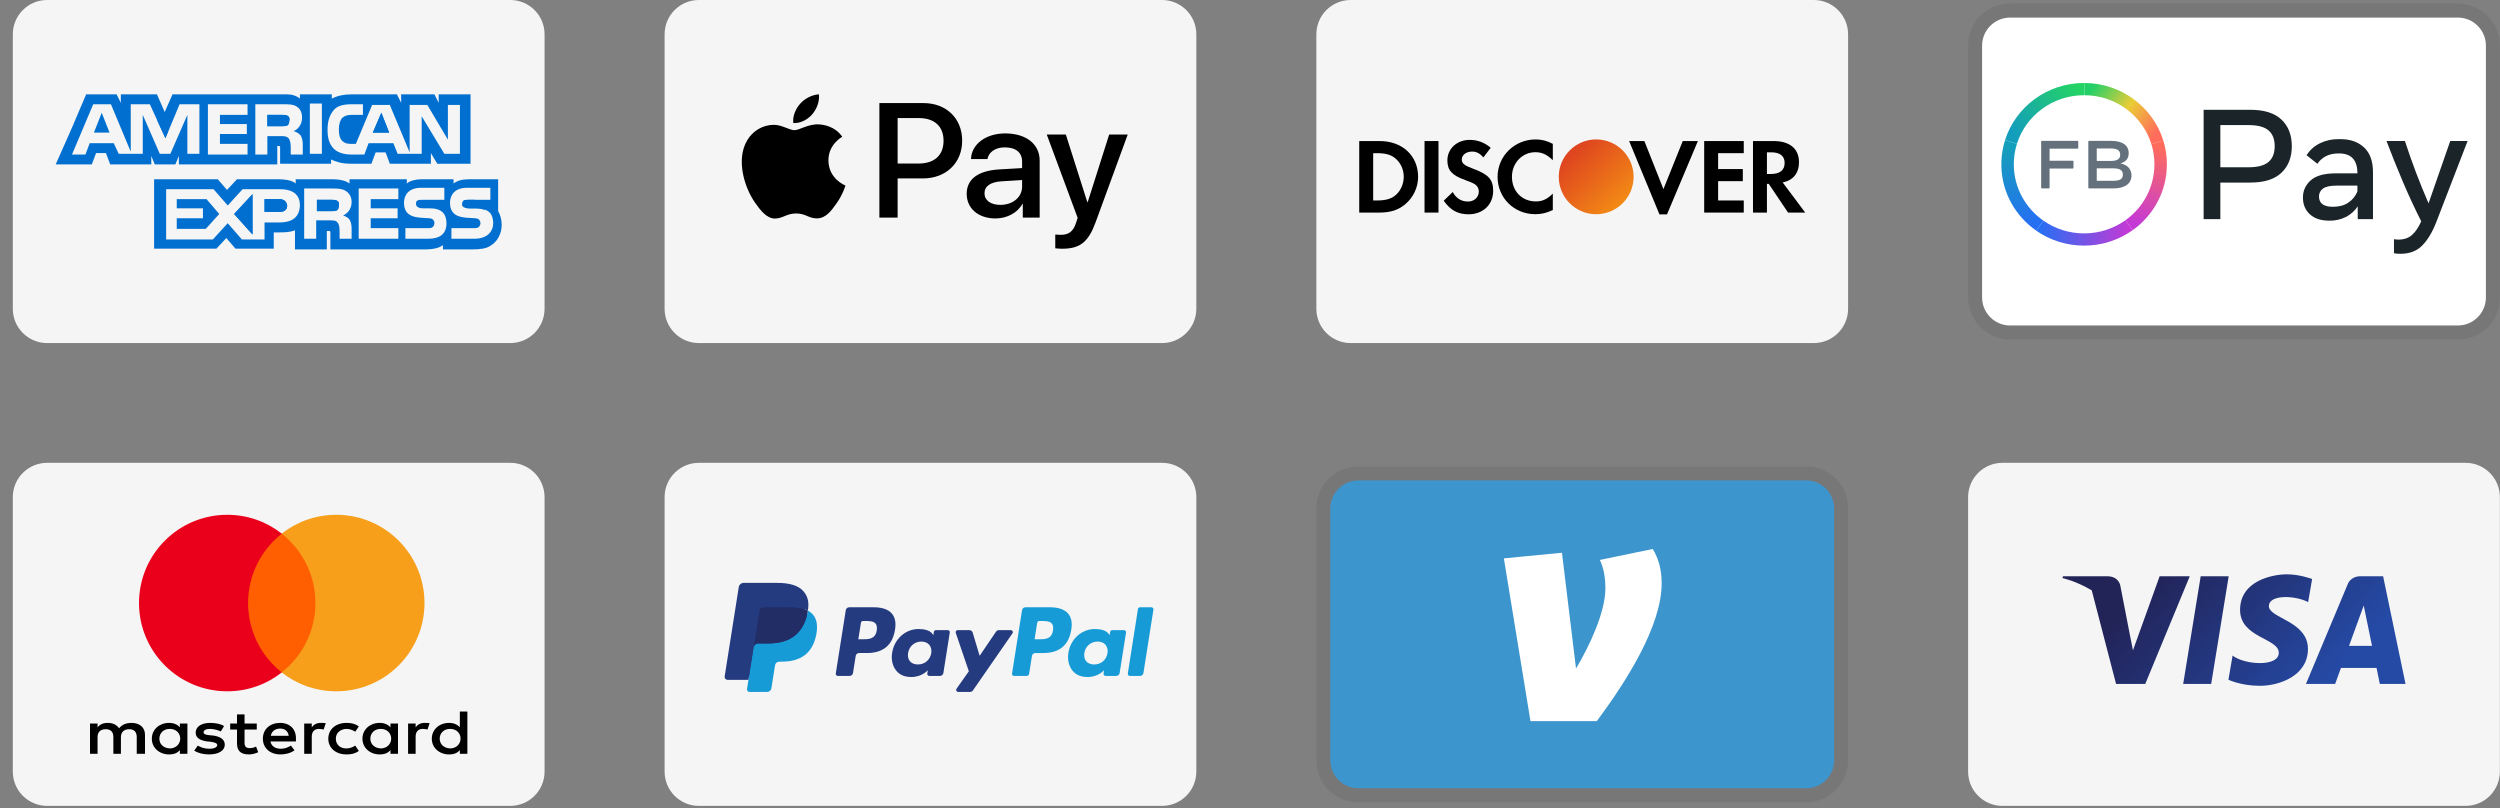 <svg xmlns="http://www.w3.org/2000/svg" fill="none" viewBox="0 0 167 54" height="54" width="167">
<rect x="0" y="0" width="167" height="54" fill="#808080" stroke="none"/>
<path fill="#F5F5F5" d="M0.856 2.292C0.856 1.026 1.882 0 3.148 0H34.086C35.351 0 36.377 1.026 36.377 2.292V20.625C36.377 21.891 35.351 22.917 34.086 22.917H3.148C1.882 22.917 0.856 21.891 0.856 20.625V2.292Z"></path>
<path fill="#016FD0" d="M6.275 8.856H7.315L6.795 7.532L6.275 8.856Z"></path>
<path fill="#016FD0" d="M19.184 7.721C19.09 7.674 18.948 7.674 18.806 7.674H17.86V8.43H18.806C18.948 8.43 19.09 8.43 19.184 8.383C19.279 8.336 19.326 8.194 19.326 8.052C19.373 7.863 19.279 7.768 19.184 7.721Z"></path>
<path fill="#016FD0" d="M29.304 6.302V6.87L29.02 6.302H26.798V6.87L26.514 6.302H23.488C22.967 6.302 22.542 6.397 22.163 6.586V6.302H20.035V6.586C19.799 6.397 19.515 6.302 19.137 6.302H11.524L11.003 7.484L10.483 6.302H8.072V6.87L7.788 6.302H5.754L4.809 8.525L3.721 10.984H4.809H6.133L6.416 10.227H7.078L7.362 10.984H10.105V10.416L10.341 10.984H11.713L11.949 10.416V10.984H18.522V9.754H18.617C18.711 9.754 18.711 9.754 18.711 9.896V10.936H22.116V10.653C22.4 10.794 22.826 10.936 23.393 10.936H24.812L25.095 10.18H25.757L26.041 10.936H28.784V10.227L29.209 10.936H31.432V6.302H29.304ZM13.32 10.274H12.517V7.674L11.382 10.274H10.672L9.537 7.674V10.274H7.93L7.599 9.565H5.991L5.707 10.322H4.809L6.227 6.964H7.41L8.734 10.133V6.964H10.01L11.051 9.234L11.996 6.964H13.32V10.274ZM16.536 7.674H14.692V8.288H16.489V8.95H14.692V9.612H16.536V10.322H13.888V6.964H16.536V7.674ZM20.083 9.045C20.177 9.234 20.225 9.376 20.225 9.66V10.322H19.421V9.896C19.421 9.707 19.421 9.423 19.279 9.234C19.137 9.092 18.995 9.092 18.711 9.092H17.86V10.322H17.056V6.964H18.853C19.279 6.964 19.563 6.964 19.799 7.106C20.035 7.248 20.177 7.484 20.177 7.863C20.177 8.383 19.846 8.667 19.61 8.761C19.846 8.808 19.988 8.95 20.083 9.045ZM21.501 10.274H20.698V6.917H21.501V10.274ZM30.817 10.274H29.682L28.169 7.768V10.274H26.561L26.277 9.565H24.622L24.339 10.322H23.44C23.062 10.322 22.589 10.227 22.305 9.943C22.022 9.66 21.88 9.281 21.88 8.667C21.88 8.194 21.974 7.721 22.305 7.342C22.542 7.059 22.967 6.964 23.488 6.964H24.244V7.674H23.488C23.204 7.674 23.062 7.721 22.873 7.863C22.731 8.004 22.636 8.288 22.636 8.619C22.636 8.998 22.684 9.234 22.873 9.423C23.015 9.565 23.204 9.612 23.44 9.612H23.771L24.859 7.011H26.041L27.365 10.18V7.011H28.547L29.919 9.329V7.011H30.723V10.274H30.817Z"></path>
<path fill="#016FD0" d="M24.906 8.856H25.994L25.474 7.532L24.906 8.856Z"></path>
<path fill="#016FD0" d="M16.867 15.665V12.97L15.638 14.294L16.867 15.665Z"></path>
<path fill="#016FD0" d="M11.807 13.301V13.915H13.557V14.578H11.807V15.287H13.746L14.645 14.294L13.793 13.301H11.807Z"></path>
<path fill="#016FD0" d="M18.664 13.301H17.671V14.152H18.711C18.995 14.152 19.184 14.01 19.184 13.726C19.137 13.443 18.948 13.301 18.664 13.301Z"></path>
<path fill="#016FD0" d="M33.276 14.105V11.977H32.709H31.29C30.865 11.977 30.534 12.071 30.297 12.26V11.977H28.122C27.791 11.977 27.365 12.071 27.176 12.26V11.977H23.346V12.26C23.062 12.024 22.542 11.977 22.305 11.977H19.752V12.26C19.515 12.024 18.948 11.977 18.664 11.977H15.827L15.165 12.686L14.55 11.977H10.294V16.611H14.456L15.117 15.902L15.732 16.611H18.286V15.523H18.617C18.948 15.523 19.373 15.523 19.704 15.381V16.658H21.832V15.429H21.927C22.069 15.429 22.069 15.429 22.069 15.571V16.658H28.5C28.926 16.658 29.351 16.564 29.588 16.375V16.658H31.621C32.047 16.658 32.472 16.611 32.756 16.422C33.229 16.138 33.513 15.618 33.513 15.003C33.513 14.672 33.418 14.341 33.276 14.105ZM18.617 14.861H17.671V15.996H16.158L15.212 14.909L14.219 15.996H11.098V12.639H14.266L15.212 13.726L16.205 12.639H18.712C19.326 12.639 20.035 12.828 20.035 13.726C19.988 14.672 19.326 14.861 18.617 14.861ZM23.346 14.672C23.44 14.814 23.488 15.003 23.488 15.287V15.949H22.684V15.523C22.684 15.334 22.684 15.003 22.542 14.861C22.447 14.719 22.258 14.719 21.974 14.719H21.123V15.949H20.319V12.591H22.116C22.494 12.591 22.826 12.591 23.062 12.733C23.299 12.875 23.488 13.112 23.488 13.49C23.488 14.01 23.157 14.294 22.92 14.388C23.157 14.483 23.298 14.578 23.346 14.672ZM26.609 13.301H24.764V13.915H26.561V14.578H24.764V15.24H26.609V15.949H23.96V12.591H26.609V13.301ZM28.595 15.949H27.081V15.24H28.595C28.737 15.24 28.831 15.24 28.926 15.145C28.973 15.098 29.02 15.003 29.02 14.909C29.02 14.814 28.973 14.719 28.926 14.672C28.878 14.625 28.784 14.578 28.642 14.578C27.885 14.53 26.987 14.578 26.987 13.537C26.987 13.064 27.271 12.544 28.122 12.544H29.682V13.348H28.216C28.075 13.348 27.98 13.348 27.885 13.395C27.791 13.443 27.791 13.537 27.791 13.632C27.791 13.774 27.885 13.821 27.98 13.868C28.075 13.915 28.169 13.915 28.264 13.915H28.689C29.115 13.915 29.399 14.01 29.588 14.199C29.73 14.341 29.824 14.578 29.824 14.909C29.824 15.618 29.399 15.949 28.595 15.949ZM32.661 15.618C32.472 15.807 32.141 15.949 31.669 15.949H30.155V15.24H31.669C31.81 15.24 31.905 15.24 31.999 15.145C32.047 15.098 32.094 15.003 32.094 14.909C32.094 14.814 32.047 14.719 31.999 14.672C31.952 14.625 31.858 14.578 31.716 14.578C30.959 14.53 30.061 14.578 30.061 13.537C30.061 13.064 30.344 12.544 31.196 12.544H32.756V13.348H31.337C31.196 13.348 31.101 13.348 31.006 13.395C30.912 13.443 30.912 13.537 30.912 13.632C30.912 13.774 30.959 13.821 31.101 13.868C31.196 13.915 31.29 13.915 31.385 13.915H31.81C32.236 13.915 32.52 14.01 32.709 14.199C32.756 14.199 32.756 14.246 32.756 14.246C32.898 14.436 32.945 14.672 32.945 14.909C32.945 15.192 32.851 15.429 32.661 15.618Z"></path>
<path fill="#016FD0" d="M22.494 13.395C22.4 13.348 22.258 13.348 22.116 13.348H21.17V14.105H22.116C22.258 14.105 22.4 14.105 22.494 14.057C22.589 14.01 22.636 13.868 22.636 13.726C22.683 13.537 22.589 13.443 22.494 13.395Z"></path>
<path fill="#016FD0" d="M19.184 7.721C19.09 7.674 18.948 7.674 18.806 7.674H17.86V8.43H18.806C18.948 8.43 19.09 8.43 19.184 8.383C19.279 8.336 19.326 8.194 19.326 8.052C19.374 7.863 19.279 7.768 19.184 7.721Z"></path>
<path fill="#016FD0" d="M24.906 8.856H25.994L25.474 7.532L24.906 8.856Z"></path>
<path fill="#016FD0" d="M16.867 15.665V12.97L15.638 14.294L16.867 15.665Z"></path>
<path fill="#016FD0" d="M18.664 13.301H17.671V14.152H18.711C18.995 14.152 19.184 14.01 19.184 13.726C19.137 13.443 18.948 13.301 18.664 13.301Z"></path>
<path fill="#016FD0" d="M22.494 13.395C22.4 13.348 22.258 13.348 22.116 13.348H21.17V14.105H22.116C22.258 14.105 22.4 14.105 22.494 14.057C22.589 14.01 22.636 13.868 22.636 13.726C22.683 13.537 22.589 13.443 22.494 13.395Z"></path>
<path fill="#016FD0" d="M11.24 8.761L10.483 8.005L11.051 9.234L11.24 8.761Z"></path>
<path fill="#016FD0" d="M30.864 13.632C30.864 13.774 30.912 13.821 31.053 13.868C31.148 13.916 31.243 13.916 31.337 13.916H31.763C32.047 13.916 32.236 13.963 32.425 14.057L31.715 13.348H31.29C31.148 13.348 31.053 13.348 30.959 13.395C30.912 13.443 30.864 13.537 30.864 13.632Z"></path>
<path fill="#016FD0" d="M29.209 10.795L29.304 10.936H29.351L29.209 10.795Z"></path>
<path fill="#F5F5F5" d="M44.395 2.292C44.395 1.026 45.42 0 46.686 0H77.624C78.889 0 79.915 1.026 79.915 2.292V20.625C79.915 21.891 78.889 22.917 77.624 22.917H46.686C45.42 22.917 44.395 21.891 44.395 20.625V2.292Z"></path>
<path fill="black" d="M54.261 7.632C53.959 7.98 53.476 8.255 52.992 8.215C52.932 7.745 53.169 7.244 53.446 6.935C53.748 6.577 54.276 6.322 54.705 6.302C54.755 6.793 54.559 7.274 54.261 7.632ZM54.7 8.309C54 8.269 53.4 8.696 53.068 8.696C52.73 8.696 52.222 8.328 51.668 8.338C50.948 8.348 50.278 8.745 49.91 9.378C49.155 10.644 49.714 12.518 50.444 13.548C50.802 14.059 51.23 14.618 51.794 14.598C52.328 14.579 52.539 14.26 53.184 14.26C53.833 14.26 54.02 14.598 54.584 14.588C55.168 14.579 55.535 14.078 55.893 13.568C56.301 12.989 56.467 12.425 56.477 12.395C56.467 12.386 55.349 11.969 55.339 10.713C55.329 9.663 56.22 9.162 56.261 9.133C55.757 8.407 54.971 8.328 54.7 8.309ZM58.743 6.886V14.534H59.962V11.919H61.649C63.19 11.919 64.273 10.889 64.273 9.398C64.273 7.906 63.21 6.886 61.69 6.886H58.743ZM59.962 7.887H61.367C62.425 7.887 63.029 8.436 63.029 9.403C63.029 10.369 62.425 10.924 61.362 10.924H59.962V7.887ZM66.499 14.593C67.264 14.593 67.974 14.216 68.297 13.617H68.322V14.534H69.45V10.727C69.45 9.623 68.543 8.912 67.148 8.912C65.854 8.912 64.897 9.633 64.862 10.624H65.96C66.051 10.153 66.499 9.844 67.113 9.844C67.859 9.844 68.277 10.183 68.277 10.806V11.228L66.756 11.316C65.341 11.399 64.575 11.964 64.575 12.945C64.575 13.936 65.366 14.593 66.499 14.593ZM66.826 13.686C66.177 13.686 65.764 13.382 65.764 12.915C65.764 12.435 66.162 12.155 66.922 12.111L68.277 12.027V12.459C68.277 13.175 67.652 13.686 66.826 13.686ZM70.956 16.615C72.144 16.615 72.703 16.173 73.192 14.834L75.332 8.986H74.093L72.658 13.504H72.633L71.198 8.986H69.923L71.988 14.554L71.877 14.893C71.691 15.467 71.389 15.687 70.85 15.687C70.754 15.687 70.568 15.678 70.492 15.668V16.585C70.563 16.605 70.865 16.615 70.956 16.615Z"></path>
<path fill="#F5F5F5" d="M87.933 2.292C87.933 1.026 88.959 0 90.224 0H121.162C122.427 0 123.453 1.026 123.453 2.292V20.625C123.453 21.891 122.427 22.917 121.162 22.917H90.224C88.959 22.917 87.933 21.891 87.933 20.625V2.292Z"></path>
<path fill="black" d="M93.254 13.012C92.961 13.276 92.581 13.392 91.978 13.392H91.728V10.232H91.978C92.581 10.232 92.946 10.34 93.254 10.618C93.576 10.905 93.77 11.35 93.77 11.808C93.77 12.267 93.576 12.725 93.254 13.012ZM92.165 9.422H90.797V14.2H92.158C92.882 14.2 93.404 14.03 93.863 13.649C94.408 13.198 94.73 12.518 94.73 11.815C94.73 10.405 93.677 9.422 92.165 9.422Z"></path>
<path fill="black" d="M95.159 14.2H96.091V9.422H95.159V14.2Z"></path>
<path fill="black" d="M98.37 11.256C97.81 11.049 97.646 10.912 97.646 10.654C97.646 10.354 97.939 10.125 98.34 10.125C98.62 10.125 98.849 10.239 99.092 10.512L99.579 9.873C99.179 9.523 98.699 9.344 98.175 9.344C97.33 9.344 96.685 9.931 96.685 10.713C96.685 11.371 96.986 11.708 97.861 12.023C98.226 12.152 98.411 12.237 98.505 12.295C98.691 12.416 98.785 12.589 98.785 12.789C98.785 13.176 98.477 13.463 98.061 13.463C97.617 13.463 97.258 13.241 97.044 12.826L96.442 13.406C96.871 14.036 97.387 14.315 98.096 14.315C99.064 14.315 99.744 13.671 99.744 12.746C99.744 11.987 99.43 11.644 98.37 11.256Z"></path>
<path fill="black" d="M100.038 11.815C100.038 13.219 101.141 14.308 102.56 14.308C102.961 14.308 103.304 14.229 103.728 14.03V12.932C103.356 13.305 103.026 13.456 102.603 13.456C101.664 13.456 100.998 12.775 100.998 11.808C100.998 10.89 101.686 10.167 102.56 10.167C103.004 10.167 103.341 10.325 103.728 10.704V9.608C103.319 9.4 102.983 9.314 102.582 9.314C101.17 9.314 100.038 10.425 100.038 11.815Z"></path>
<path fill="black" d="M111.118 12.632L109.844 9.422H108.826L110.853 14.323H111.355L113.419 9.422H112.408L111.118 12.632Z"></path>
<path fill="black" d="M113.84 14.2H116.483V13.392H114.771V12.102H116.42V11.293H114.771V10.232H116.483V9.422H113.84V14.2Z"></path>
<path fill="black" d="M118.303 11.622H118.031V10.175H118.318C118.898 10.175 119.214 10.418 119.214 10.883C119.214 11.364 118.898 11.622 118.303 11.622ZM120.173 10.833C120.173 9.939 119.557 9.422 118.482 9.422H117.1V14.2H118.031V12.281H118.152L119.442 14.2H120.588L119.084 12.188C119.786 12.045 120.173 11.565 120.173 10.833Z"></path>
<path fill="url(#paint0_linear_68_1372)" d="M106.626 14.311C108.006 14.311 109.125 13.192 109.125 11.812C109.125 10.432 108.006 9.313 106.626 9.313C105.245 9.313 104.126 10.432 104.126 11.812C104.126 13.192 105.245 14.311 106.626 14.311Z"></path>
<path fill="black" d="M164.189 0.24H134.273C132.684 0.24 131.469 1.455 131.469 3.045V19.872C131.469 21.461 132.778 22.677 134.273 22.677H164.189C165.778 22.677 166.993 21.461 166.993 19.872V3.045C166.993 1.455 165.684 0.24 164.189 0.24Z" opacity="0.07"></path>
<path fill="white" d="M164.189 1.175C165.217 1.175 166.058 2.016 166.058 3.045V19.872C166.058 20.9 165.217 21.742 164.189 21.742H134.273C133.245 21.742 132.404 20.9 132.404 19.872V3.045C132.404 2.016 133.245 1.175 134.273 1.175H164.189Z"></path>
<path fill="url(#paint1_linear_68_1372)" d="M139.219 5.543H139.251V6.36H139.219C137.11 6.36 135.325 7.725 134.731 9.605L133.938 9.358C134.639 7.147 136.738 5.543 139.219 5.543Z" clip-rule="evenodd" fill-rule="evenodd"></path>
<path fill="url(#paint2_linear_68_1372)" d="M139.251 6.36V5.543H139.219C141.707 5.543 143.813 7.158 144.506 9.38L143.713 9.629C143.13 7.746 141.355 6.374 139.251 6.36Z" clip-rule="evenodd" fill-rule="evenodd"></path>
<path fill="url(#paint3_linear_68_1372)" d="M141.979 14.71L142.468 15.372C141.52 16.048 140.384 16.41 139.219 16.407C138.072 16.41 136.952 16.06 136.012 15.403L136.502 14.741C137.269 15.276 138.206 15.591 139.219 15.591C140.251 15.591 141.204 15.264 141.979 14.71Z" clip-rule="evenodd" fill-rule="evenodd"></path>
<path fill="url(#paint4_linear_68_1372)" d="M133.939 9.358L134.731 9.606C134.592 10.049 134.521 10.511 134.521 10.975C134.521 12.53 135.303 13.905 136.502 14.741L136.013 15.402C134.655 14.452 133.754 12.913 133.692 11.166V10.785C133.71 10.29 133.795 9.811 133.939 9.358Z" clip-rule="evenodd" fill-rule="evenodd"></path>
<path fill="url(#paint5_linear_68_1372)" d="M144.748 10.975C144.748 12.783 143.851 14.384 142.467 15.372L141.978 14.711C142.576 14.288 143.064 13.728 143.401 13.078C143.739 12.428 143.915 11.707 143.916 10.975C143.916 10.506 143.845 10.052 143.713 9.626L144.505 9.377C144.664 9.882 144.748 10.419 144.748 10.976V10.975Z" clip-rule="evenodd" fill-rule="evenodd"></path>
<path fill="#64717D" d="M141.808 11.662C141.808 11.374 141.607 11.245 141.161 11.245H140.063V12.077H141.161C141.615 12.077 141.808 11.953 141.808 11.662ZM141.007 9.918H140.063V10.75H141.007C141.434 10.75 141.628 10.621 141.628 10.335C141.628 10.05 141.432 9.918 141.007 9.918ZM142.385 11.714C142.385 12.27 141.942 12.586 141.16 12.586H139.546C139.518 12.586 139.499 12.567 139.499 12.54V9.455C139.499 9.428 139.518 9.41 139.546 9.41H141.018C141.778 9.41 142.196 9.703 142.196 10.231C142.196 10.544 142.056 10.796 141.651 10.916C142.163 11.023 142.371 11.325 142.385 11.714ZM138.828 9.455V9.886C138.828 9.914 138.809 9.932 138.781 9.932H136.912V10.737H138.463C138.491 10.737 138.509 10.755 138.509 10.782V11.212C138.509 11.241 138.49 11.259 138.462 11.259H136.912V12.54C136.912 12.568 136.894 12.586 136.866 12.586H136.395C136.367 12.586 136.349 12.567 136.349 12.54V9.455C136.349 9.428 136.367 9.41 136.395 9.41H138.782C138.81 9.41 138.828 9.429 138.828 9.455Z" clip-rule="evenodd" fill-rule="evenodd"></path>
<path fill="#1B2529" d="M160.649 9.42C161.108 10.833 161.634 12.223 162.227 13.584L163.676 9.42H164.835L162.758 14.8C162.493 15.488 162.178 16.019 161.813 16.393C161.449 16.767 160.96 16.954 160.347 16.954C160.195 16.954 160.051 16.942 159.917 16.918V15.978C160.029 15.996 160.129 16.005 160.214 16.005C160.586 16.005 160.889 15.902 161.122 15.694C161.356 15.488 161.562 15.184 161.738 14.784C161.3 13.918 160.891 13.037 160.512 12.143C160.13 11.243 159.765 10.335 159.418 9.42H160.649ZM156.349 9.295C157 9.295 157.523 9.479 157.919 9.848C158.317 10.217 158.515 10.768 158.515 11.502V14.637H157.496V13.786C157.29 14.093 157.026 14.328 156.704 14.494C156.363 14.663 155.986 14.748 155.605 14.742C155.045 14.742 154.61 14.599 154.301 14.316C153.991 14.033 153.836 13.659 153.836 13.197C153.836 12.738 154.011 12.353 154.36 12.043C154.708 11.735 155.265 11.579 156.029 11.579H157.474V11.564C157.474 10.687 157.063 10.249 156.242 10.249C155.898 10.249 155.609 10.309 155.373 10.432C155.138 10.553 154.948 10.723 154.803 10.943L154.075 10.364C154.302 10.02 154.6 9.755 154.97 9.571C155.363 9.381 155.796 9.286 156.232 9.294H156.348L156.349 9.295ZM150.315 7.334C151.247 7.334 151.942 7.552 152.402 7.988C152.862 8.425 153.093 9.016 153.093 9.764C153.093 10.509 152.862 11.101 152.402 11.539C151.942 11.977 151.247 12.196 150.315 12.196H148.319V14.638H147.202V7.334H150.315ZM157.474 12.4H156.071C155.654 12.4 155.356 12.465 155.177 12.596C155.092 12.655 155.022 12.734 154.976 12.827C154.929 12.919 154.906 13.022 154.909 13.125C154.909 13.583 155.218 13.813 155.839 13.813C156.249 13.813 156.59 13.723 156.863 13.539C157.136 13.357 157.34 13.109 157.474 12.796V12.4ZM150.21 8.356H148.319V11.173H150.209C150.815 11.173 151.256 11.056 151.534 10.821C151.812 10.587 151.95 10.235 151.95 9.764C151.95 9.295 151.812 8.943 151.534 8.708C151.256 8.473 150.815 8.356 150.209 8.356H150.21Z" clip-rule="evenodd" fill-rule="evenodd"></path>
<path fill="#F5F5F5" d="M0.856 33.208C0.856 31.943 1.882 30.917 3.148 30.917H34.086C35.351 30.917 36.377 31.943 36.377 33.208V51.542C36.377 52.807 35.351 53.833 34.086 53.833H3.148C1.882 53.833 0.856 52.807 0.856 51.542V33.208Z"></path>
<path fill="#FF5F00" d="M21.4 44.919H16.242V35.649H21.4V44.919Z"></path>
<path fill="#EB001B" d="M16.572 40.283C16.572 38.403 17.453 36.728 18.824 35.648C17.821 34.859 16.556 34.388 15.181 34.388C11.925 34.388 9.286 37.028 9.286 40.283C9.286 43.539 11.925 46.179 15.181 46.179C16.556 46.179 17.821 45.708 18.824 44.918C17.453 43.839 16.572 42.164 16.572 40.283Z"></path>
<path fill="#F79E1B" d="M28.356 40.283C28.356 43.539 25.717 46.179 22.462 46.179C21.087 46.179 19.821 45.708 18.818 44.918C20.19 43.839 21.07 42.164 21.07 40.283C21.07 38.403 20.19 36.728 18.818 35.648C19.821 34.859 21.087 34.388 22.462 34.388C25.717 34.388 28.356 37.028 28.356 40.283Z"></path>
<path fill="black" d="M9.686 50.354V49.09C9.686 48.605 9.35 48.289 8.774 48.289C8.485 48.289 8.173 48.374 7.957 48.648C7.789 48.416 7.549 48.289 7.189 48.289C6.949 48.289 6.709 48.353 6.517 48.584V48.332H6.013V50.354H6.517V49.237C6.517 48.879 6.733 48.711 7.069 48.711C7.405 48.711 7.573 48.9 7.573 49.237V50.354H8.077V49.237C8.077 48.879 8.317 48.711 8.629 48.711C8.966 48.711 9.134 48.9 9.134 49.237V50.354H9.686ZM17.152 48.332H16.336V47.721H15.832V48.332H15.376V48.732H15.832V49.658C15.832 50.122 16.048 50.396 16.624 50.396C16.84 50.396 17.08 50.333 17.248 50.248L17.104 49.869C16.96 49.953 16.792 49.974 16.672 49.974C16.432 49.974 16.336 49.848 16.336 49.638V48.732H17.152V48.332ZM21.426 48.289C21.138 48.289 20.946 48.416 20.826 48.584V48.332H20.321V50.354H20.826V49.216C20.826 48.879 20.994 48.69 21.306 48.69C21.402 48.69 21.522 48.711 21.618 48.732L21.762 48.31C21.666 48.289 21.522 48.289 21.426 48.289ZM14.968 48.5C14.727 48.353 14.391 48.289 14.031 48.289C13.455 48.289 13.071 48.542 13.071 48.942C13.071 49.279 13.359 49.469 13.863 49.532L14.103 49.553C14.367 49.595 14.511 49.658 14.511 49.764C14.511 49.911 14.319 50.017 13.983 50.017C13.647 50.017 13.383 49.911 13.215 49.806L12.975 50.143C13.239 50.311 13.599 50.396 13.959 50.396C14.632 50.396 15.016 50.122 15.016 49.743C15.016 49.385 14.704 49.195 14.223 49.132L13.983 49.111C13.767 49.09 13.599 49.048 13.599 48.921C13.599 48.774 13.767 48.69 14.031 48.69C14.319 48.69 14.607 48.795 14.752 48.858L14.968 48.5ZM28.364 48.289C28.076 48.289 27.884 48.416 27.764 48.584V48.332H27.26V50.354H27.764V49.216C27.764 48.879 27.932 48.69 28.244 48.69C28.34 48.69 28.46 48.711 28.556 48.732L28.7 48.31C28.604 48.289 28.46 48.289 28.364 48.289ZM21.93 49.343C21.93 49.953 22.41 50.396 23.154 50.396C23.49 50.396 23.73 50.333 23.971 50.164L23.73 49.806C23.538 49.932 23.346 49.995 23.13 49.995C22.722 49.995 22.434 49.743 22.434 49.343C22.434 48.963 22.722 48.711 23.13 48.69C23.346 48.69 23.538 48.753 23.73 48.879L23.971 48.521C23.73 48.353 23.49 48.289 23.154 48.289C22.41 48.289 21.93 48.732 21.93 49.343ZM26.587 49.343V48.332H26.083V48.584C25.915 48.395 25.675 48.289 25.363 48.289C24.715 48.289 24.211 48.732 24.211 49.343C24.211 49.953 24.715 50.396 25.363 50.396C25.699 50.396 25.939 50.29 26.083 50.101V50.354H26.587V49.343ZM24.739 49.343C24.739 48.984 25.003 48.69 25.435 48.69C25.843 48.69 26.131 48.963 26.131 49.343C26.131 49.701 25.843 49.995 25.435 49.995C25.003 49.974 24.739 49.701 24.739 49.343ZM18.713 48.289C18.041 48.289 17.56 48.711 17.56 49.343C17.56 49.974 18.041 50.396 18.737 50.396C19.073 50.396 19.409 50.311 19.673 50.122L19.433 49.806C19.241 49.932 19.001 50.017 18.761 50.017C18.449 50.017 18.137 49.89 18.065 49.532H19.769C19.769 49.469 19.769 49.427 19.769 49.364C19.793 48.711 19.361 48.289 18.713 48.289ZM18.713 48.669C19.025 48.669 19.241 48.837 19.289 49.153H18.089C18.137 48.879 18.353 48.669 18.713 48.669ZM31.221 49.343V47.531H30.717V48.584C30.549 48.395 30.309 48.289 29.997 48.289C29.348 48.289 28.844 48.732 28.844 49.343C28.844 49.953 29.348 50.396 29.997 50.396C30.333 50.396 30.573 50.29 30.717 50.101V50.354H31.221V49.343ZM29.372 49.343C29.372 48.984 29.636 48.69 30.069 48.69C30.477 48.69 30.765 48.963 30.765 49.343C30.765 49.701 30.477 49.995 30.069 49.995C29.636 49.974 29.372 49.701 29.372 49.343ZM12.519 49.343V48.332H12.015V48.584C11.847 48.395 11.607 48.289 11.294 48.289C10.646 48.289 10.142 48.732 10.142 49.343C10.142 49.953 10.646 50.396 11.294 50.396C11.63 50.396 11.871 50.29 12.015 50.101V50.354H12.519V49.343ZM10.646 49.343C10.646 48.984 10.91 48.69 11.342 48.69C11.751 48.69 12.039 48.963 12.039 49.343C12.039 49.701 11.751 49.995 11.342 49.995C10.91 49.974 10.646 49.701 10.646 49.343Z"></path>
<path fill="#F5F5F5" d="M44.395 33.208C44.395 31.943 45.42 30.917 46.686 30.917H77.624C78.889 30.917 79.915 31.943 79.915 33.208V51.542C79.915 52.807 78.889 53.833 77.624 53.833H46.686C45.42 53.833 44.395 52.807 44.395 51.542V33.208Z"></path>
<path fill="#253B80" d="M58.375 40.566H56.725C56.67 40.566 56.617 40.586 56.576 40.621C56.534 40.657 56.507 40.706 56.498 40.76L55.83 44.993C55.827 45.012 55.829 45.032 55.834 45.052C55.839 45.071 55.849 45.088 55.862 45.103C55.875 45.119 55.891 45.131 55.909 45.139C55.927 45.147 55.947 45.152 55.967 45.152H56.755C56.809 45.152 56.862 45.132 56.904 45.096C56.945 45.061 56.973 45.012 56.981 44.958L57.161 43.816C57.17 43.762 57.197 43.713 57.239 43.677C57.28 43.642 57.333 43.622 57.388 43.622H57.91C58.998 43.622 59.625 43.096 59.789 42.053C59.863 41.597 59.792 41.239 59.578 40.988C59.344 40.712 58.928 40.566 58.375 40.566ZM58.566 42.112C58.475 42.705 58.023 42.705 57.585 42.705H57.336L57.511 41.599C57.516 41.566 57.533 41.537 57.557 41.515C57.582 41.494 57.614 41.482 57.647 41.482H57.761C58.059 41.482 58.34 41.482 58.486 41.652C58.572 41.754 58.599 41.904 58.566 42.112ZM63.309 42.093H62.519C62.486 42.093 62.455 42.105 62.43 42.126C62.405 42.148 62.388 42.177 62.383 42.209L62.348 42.43L62.293 42.35C62.122 42.102 61.74 42.019 61.359 42.019C60.486 42.019 59.74 42.681 59.594 43.608C59.519 44.072 59.626 44.514 59.889 44.823C60.13 45.107 60.474 45.225 60.885 45.225C61.588 45.225 61.979 44.772 61.979 44.772L61.943 44.992C61.94 45.012 61.941 45.032 61.947 45.051C61.952 45.07 61.962 45.088 61.974 45.103C61.987 45.118 62.004 45.13 62.022 45.139C62.04 45.147 62.059 45.151 62.079 45.151H62.791C62.846 45.151 62.899 45.132 62.94 45.096C62.982 45.061 63.009 45.012 63.018 44.958L63.445 42.252C63.448 42.232 63.447 42.212 63.442 42.193C63.436 42.174 63.427 42.157 63.414 42.141C63.401 42.126 63.385 42.114 63.367 42.106C63.349 42.097 63.329 42.093 63.309 42.093ZM62.208 43.632C62.132 44.083 61.773 44.386 61.316 44.386C61.086 44.386 60.903 44.313 60.785 44.173C60.668 44.035 60.624 43.838 60.661 43.618C60.732 43.17 61.097 42.857 61.547 42.857C61.771 42.857 61.954 42.932 62.074 43.072C62.194 43.215 62.242 43.413 62.208 43.632ZM67.519 42.093H66.725C66.688 42.093 66.651 42.102 66.618 42.12C66.585 42.138 66.556 42.163 66.535 42.194L65.44 43.808L64.975 42.257C64.961 42.21 64.932 42.168 64.892 42.139C64.853 42.109 64.805 42.093 64.755 42.093H63.974C63.953 42.093 63.931 42.098 63.911 42.108C63.892 42.118 63.875 42.133 63.862 42.151C63.85 42.169 63.841 42.189 63.838 42.211C63.835 42.232 63.837 42.255 63.844 42.275L64.719 44.843L63.896 46.004C63.882 46.025 63.873 46.049 63.871 46.074C63.87 46.099 63.875 46.124 63.886 46.147C63.898 46.169 63.915 46.188 63.937 46.201C63.959 46.214 63.983 46.221 64.008 46.221H64.802C64.839 46.221 64.875 46.212 64.908 46.195C64.941 46.178 64.969 46.153 64.99 46.123L67.632 42.309C67.647 42.289 67.655 42.264 67.657 42.239C67.658 42.214 67.653 42.189 67.641 42.167C67.63 42.145 67.612 42.126 67.591 42.113C67.569 42.1 67.544 42.093 67.519 42.093Z"></path>
<path fill="#179BD7" d="M70.149 40.566H68.498C68.444 40.567 68.391 40.586 68.349 40.621C68.308 40.657 68.28 40.706 68.272 40.76L67.604 44.993C67.601 45.013 67.602 45.033 67.608 45.052C67.613 45.071 67.623 45.089 67.635 45.104C67.648 45.119 67.664 45.131 67.682 45.139C67.7 45.147 67.72 45.152 67.74 45.152H68.587C68.625 45.152 68.662 45.138 68.691 45.113C68.72 45.088 68.74 45.054 68.745 45.016L68.935 43.816C68.943 43.762 68.971 43.713 69.012 43.678C69.054 43.642 69.107 43.623 69.161 43.623H69.684C70.771 43.623 71.398 43.096 71.563 42.054C71.637 41.597 71.566 41.239 71.352 40.988C71.118 40.712 70.702 40.566 70.149 40.566ZM70.34 42.112C70.25 42.705 69.797 42.705 69.359 42.705H69.11L69.285 41.599C69.29 41.566 69.307 41.537 69.332 41.515C69.357 41.494 69.388 41.482 69.421 41.483H69.535C69.833 41.483 70.115 41.483 70.26 41.652C70.346 41.754 70.373 41.904 70.34 42.112ZM75.083 42.093H74.293C74.26 42.093 74.229 42.105 74.204 42.126C74.179 42.148 74.162 42.177 74.158 42.209L74.123 42.431L74.067 42.35C73.896 42.102 73.515 42.019 73.134 42.019C72.26 42.019 71.514 42.681 71.369 43.609C71.294 44.072 71.401 44.514 71.663 44.823C71.905 45.107 72.249 45.225 72.659 45.225C73.363 45.225 73.753 44.773 73.753 44.773L73.718 44.992C73.715 45.012 73.716 45.032 73.721 45.051C73.727 45.07 73.736 45.088 73.749 45.103C73.762 45.118 73.778 45.131 73.796 45.139C73.814 45.147 73.834 45.151 73.854 45.151H74.566C74.62 45.151 74.673 45.132 74.715 45.096C74.756 45.061 74.784 45.012 74.792 44.958L75.22 42.252C75.222 42.233 75.221 42.212 75.216 42.193C75.21 42.174 75.201 42.157 75.188 42.141C75.175 42.126 75.159 42.114 75.141 42.106C75.123 42.098 75.103 42.093 75.083 42.093ZM73.981 43.632C73.906 44.083 73.547 44.387 73.09 44.387C72.861 44.387 72.677 44.313 72.559 44.173C72.442 44.035 72.398 43.838 72.435 43.618C72.506 43.17 72.87 42.857 73.32 42.857C73.545 42.857 73.727 42.932 73.848 43.073C73.969 43.215 74.016 43.413 73.981 43.632ZM76.015 40.683L75.338 44.993C75.334 45.013 75.336 45.033 75.341 45.052C75.346 45.071 75.356 45.089 75.369 45.104C75.382 45.119 75.398 45.131 75.416 45.139C75.434 45.147 75.453 45.152 75.473 45.152H76.154C76.267 45.152 76.364 45.07 76.381 44.958L77.049 40.725C77.052 40.706 77.051 40.686 77.046 40.666C77.04 40.647 77.031 40.63 77.018 40.615C77.005 40.599 76.989 40.587 76.971 40.579C76.953 40.571 76.933 40.566 76.913 40.566H76.151C76.118 40.566 76.086 40.578 76.061 40.599C76.037 40.621 76.02 40.65 76.015 40.683Z"></path>
<path fill="#253B80" d="M50.158 45.974L50.285 45.172L50.004 45.166H48.661L49.594 39.249C49.597 39.231 49.606 39.215 49.62 39.203C49.634 39.191 49.651 39.184 49.67 39.185H51.934C52.685 39.185 53.204 39.341 53.475 39.65C53.602 39.794 53.683 39.946 53.722 40.112C53.763 40.287 53.764 40.496 53.723 40.751L53.721 40.769V40.932L53.847 41.004C53.944 41.053 54.032 41.12 54.105 41.2C54.213 41.324 54.283 41.481 54.313 41.668C54.344 41.86 54.334 42.088 54.283 42.347C54.225 42.644 54.132 42.903 54.005 43.115C53.894 43.305 53.744 43.469 53.565 43.598C53.397 43.717 53.197 43.807 52.972 43.865C52.753 43.922 52.504 43.951 52.23 43.951H52.054C51.928 43.951 51.806 43.996 51.709 44.078C51.614 44.16 51.55 44.274 51.53 44.398L51.517 44.47L51.294 45.884L51.283 45.935C51.281 45.952 51.276 45.96 51.27 45.966C51.263 45.971 51.255 45.974 51.246 45.974H50.158Z"></path>
<path fill="#179BD7" d="M53.968 40.788C53.961 40.831 53.953 40.875 53.945 40.921C53.646 42.454 52.625 42.983 51.32 42.983H50.656C50.496 42.983 50.362 43.099 50.337 43.256L49.997 45.413L49.901 46.025C49.897 46.049 49.898 46.074 49.905 46.097C49.911 46.121 49.923 46.143 49.939 46.161C49.955 46.18 49.975 46.195 49.997 46.205C50.02 46.216 50.044 46.221 50.068 46.221H51.246C51.386 46.221 51.504 46.12 51.526 45.982L51.538 45.922L51.76 44.515L51.774 44.437C51.796 44.299 51.914 44.198 52.054 44.198H52.23C53.372 44.198 54.265 43.734 54.526 42.394C54.635 41.833 54.579 41.365 54.29 41.037C54.199 40.935 54.089 40.85 53.968 40.788Z"></path>
<path fill="#222D65" d="M53.656 40.663C53.56 40.636 53.463 40.614 53.365 40.599C53.171 40.569 52.976 40.555 52.78 40.556H51.005C50.938 40.556 50.872 40.58 50.821 40.624C50.77 40.668 50.736 40.729 50.725 40.796L50.348 43.187L50.337 43.256C50.349 43.18 50.387 43.111 50.446 43.061C50.504 43.011 50.579 42.983 50.656 42.983H51.32C52.625 42.983 53.646 42.453 53.945 40.921C53.954 40.875 53.961 40.831 53.968 40.788C53.889 40.747 53.807 40.712 53.722 40.684C53.7 40.677 53.678 40.67 53.656 40.663Z"></path>
<path fill="#253B80" d="M50.725 40.796C50.736 40.729 50.77 40.668 50.821 40.624C50.872 40.58 50.938 40.556 51.005 40.556H52.78C52.99 40.556 53.186 40.57 53.365 40.599C53.486 40.618 53.606 40.647 53.723 40.684C53.811 40.714 53.892 40.748 53.968 40.788C54.057 40.221 53.967 39.836 53.661 39.486C53.323 39.102 52.714 38.937 51.934 38.937H49.67C49.511 38.937 49.375 39.053 49.35 39.211L48.407 45.188C48.403 45.216 48.405 45.244 48.412 45.271C48.42 45.298 48.433 45.324 48.451 45.345C48.47 45.366 48.492 45.383 48.518 45.395C48.543 45.407 48.571 45.413 48.599 45.413H49.997L50.348 43.187L50.725 40.796Z"></path>
<path fill-opacity="0.07" fill="black" d="M120.651 31.157H90.735C89.186 31.157 87.931 32.412 87.931 33.961V50.789C87.931 52.337 89.186 53.593 90.735 53.593H120.651C122.199 53.593 123.455 52.337 123.455 50.789V33.961C123.455 32.412 122.199 31.157 120.651 31.157Z"></path>
<path fill="#3D95CE" d="M120.651 32.092C121.679 32.092 122.52 32.933 122.52 33.961V50.789C122.52 51.817 121.679 52.658 120.651 52.658H90.735C89.707 52.658 88.866 51.817 88.866 50.789V33.961C88.866 32.933 89.707 32.092 90.735 32.092H120.651Z" clip-rule="evenodd" fill-rule="evenodd"></path>
<path fill="white" d="M110.998 38.972C110.998 41.837 108.608 45.558 106.667 48.171H102.236L100.458 37.299L104.338 36.923L105.278 44.659C106.157 43.195 107.24 40.896 107.24 39.328C107.24 38.47 107.096 37.886 106.872 37.404L110.406 36.672C110.814 37.362 110.998 38.074 110.998 38.972Z"></path>
<path fill="#F5F5F5" d="M131.47 33.208C131.47 31.943 132.496 30.917 133.762 30.917H164.7C165.965 30.917 166.991 31.943 166.991 33.208V51.542C166.991 52.807 165.965 53.833 164.7 53.833H133.762C132.496 53.833 131.47 52.807 131.47 51.542V33.208Z"></path>
<path fill="url(#paint6_linear_68_1372)" d="M147.707 45.688H145.837L147.006 38.493H148.876L147.707 45.688ZM144.264 38.493L142.481 43.442L142.27 42.376L141.641 39.141C141.641 39.141 141.565 38.493 140.754 38.493H137.807L137.773 38.615C137.773 38.615 138.674 38.803 139.729 39.437L141.353 45.688H143.302L146.277 38.493H144.264ZM158.972 45.688H160.689L159.192 38.493H157.689C156.995 38.493 156.826 39.029 156.826 39.029L154.037 45.688H155.986L156.376 44.62H158.753L158.972 45.688ZM156.915 43.143L157.897 40.45L158.45 43.143H156.915ZM154.183 40.223L154.45 38.678C154.45 38.678 153.627 38.364 152.768 38.364C151.84 38.364 149.637 38.771 149.637 40.746C149.637 42.605 152.223 42.628 152.223 43.605C152.223 44.581 149.903 44.406 149.137 43.791L148.859 45.406C148.859 45.406 149.694 45.812 150.97 45.812C152.246 45.812 154.171 45.151 154.171 43.349C154.171 41.478 151.562 41.304 151.562 40.491C151.562 39.677 153.383 39.782 154.183 40.223Z"></path>
<defs>
<linearGradient gradientUnits="userSpaceOnUse" y2="14.073" x2="108.768" y1="10.265" x1="105.078" id="paint0_linear_68_1372">
<stop stop-color="#DF461F"></stop>
<stop stop-color="#F59314" offset="1"></stop>
</linearGradient>
<linearGradient gradientUnits="userSpaceOnUse" y2="9.702" x2="135.047" y1="6.6" x1="139.251" id="paint1_linear_68_1372">
<stop stop-color="#24D365"></stop>
<stop stop-color="#139DBD" offset="1"></stop>
</linearGradient>
<linearGradient gradientUnits="userSpaceOnUse" y2="9.692" x2="143.435" y1="6.573" x1="139.219" id="paint2_linear_68_1372">
<stop stop-color="#23D068"></stop>
<stop stop-color="#EACD36" offset="0.52"></stop>
<stop stop-color="#FF6C5C" offset="1"></stop>
</linearGradient>
<linearGradient gradientUnits="userSpaceOnUse" y2="15.082" x2="142.216" y1="15.082" x1="136.256" id="paint3_linear_68_1372">
<stop stop-color="#266FF3"></stop>
<stop stop-color="#C439D6" offset="1"></stop>
</linearGradient>
<linearGradient gradientUnits="userSpaceOnUse" y2="9.953" x2="133.601" y1="15.099" x1="135.334" id="paint4_linear_68_1372">
<stop stop-color="#266FF3"></stop>
<stop stop-color="#149FBA" offset="1"></stop>
</linearGradient>
<linearGradient gradientUnits="userSpaceOnUse" y2="14.631" x2="141.791" y1="9.507" x1="143.527" id="paint5_linear_68_1372">
<stop stop-color="#FF6C5C"></stop>
<stop stop-color="#C439D6" offset="1"></stop>
</linearGradient>
<linearGradient gradientUnits="userSpaceOnUse" y2="49.954" x2="151.391" y1="40.927" x1="141.473" id="paint6_linear_68_1372">
<stop stop-color="#222357"></stop>
<stop stop-color="#254AA5" offset="1"></stop>
</linearGradient>
</defs>
</svg>
